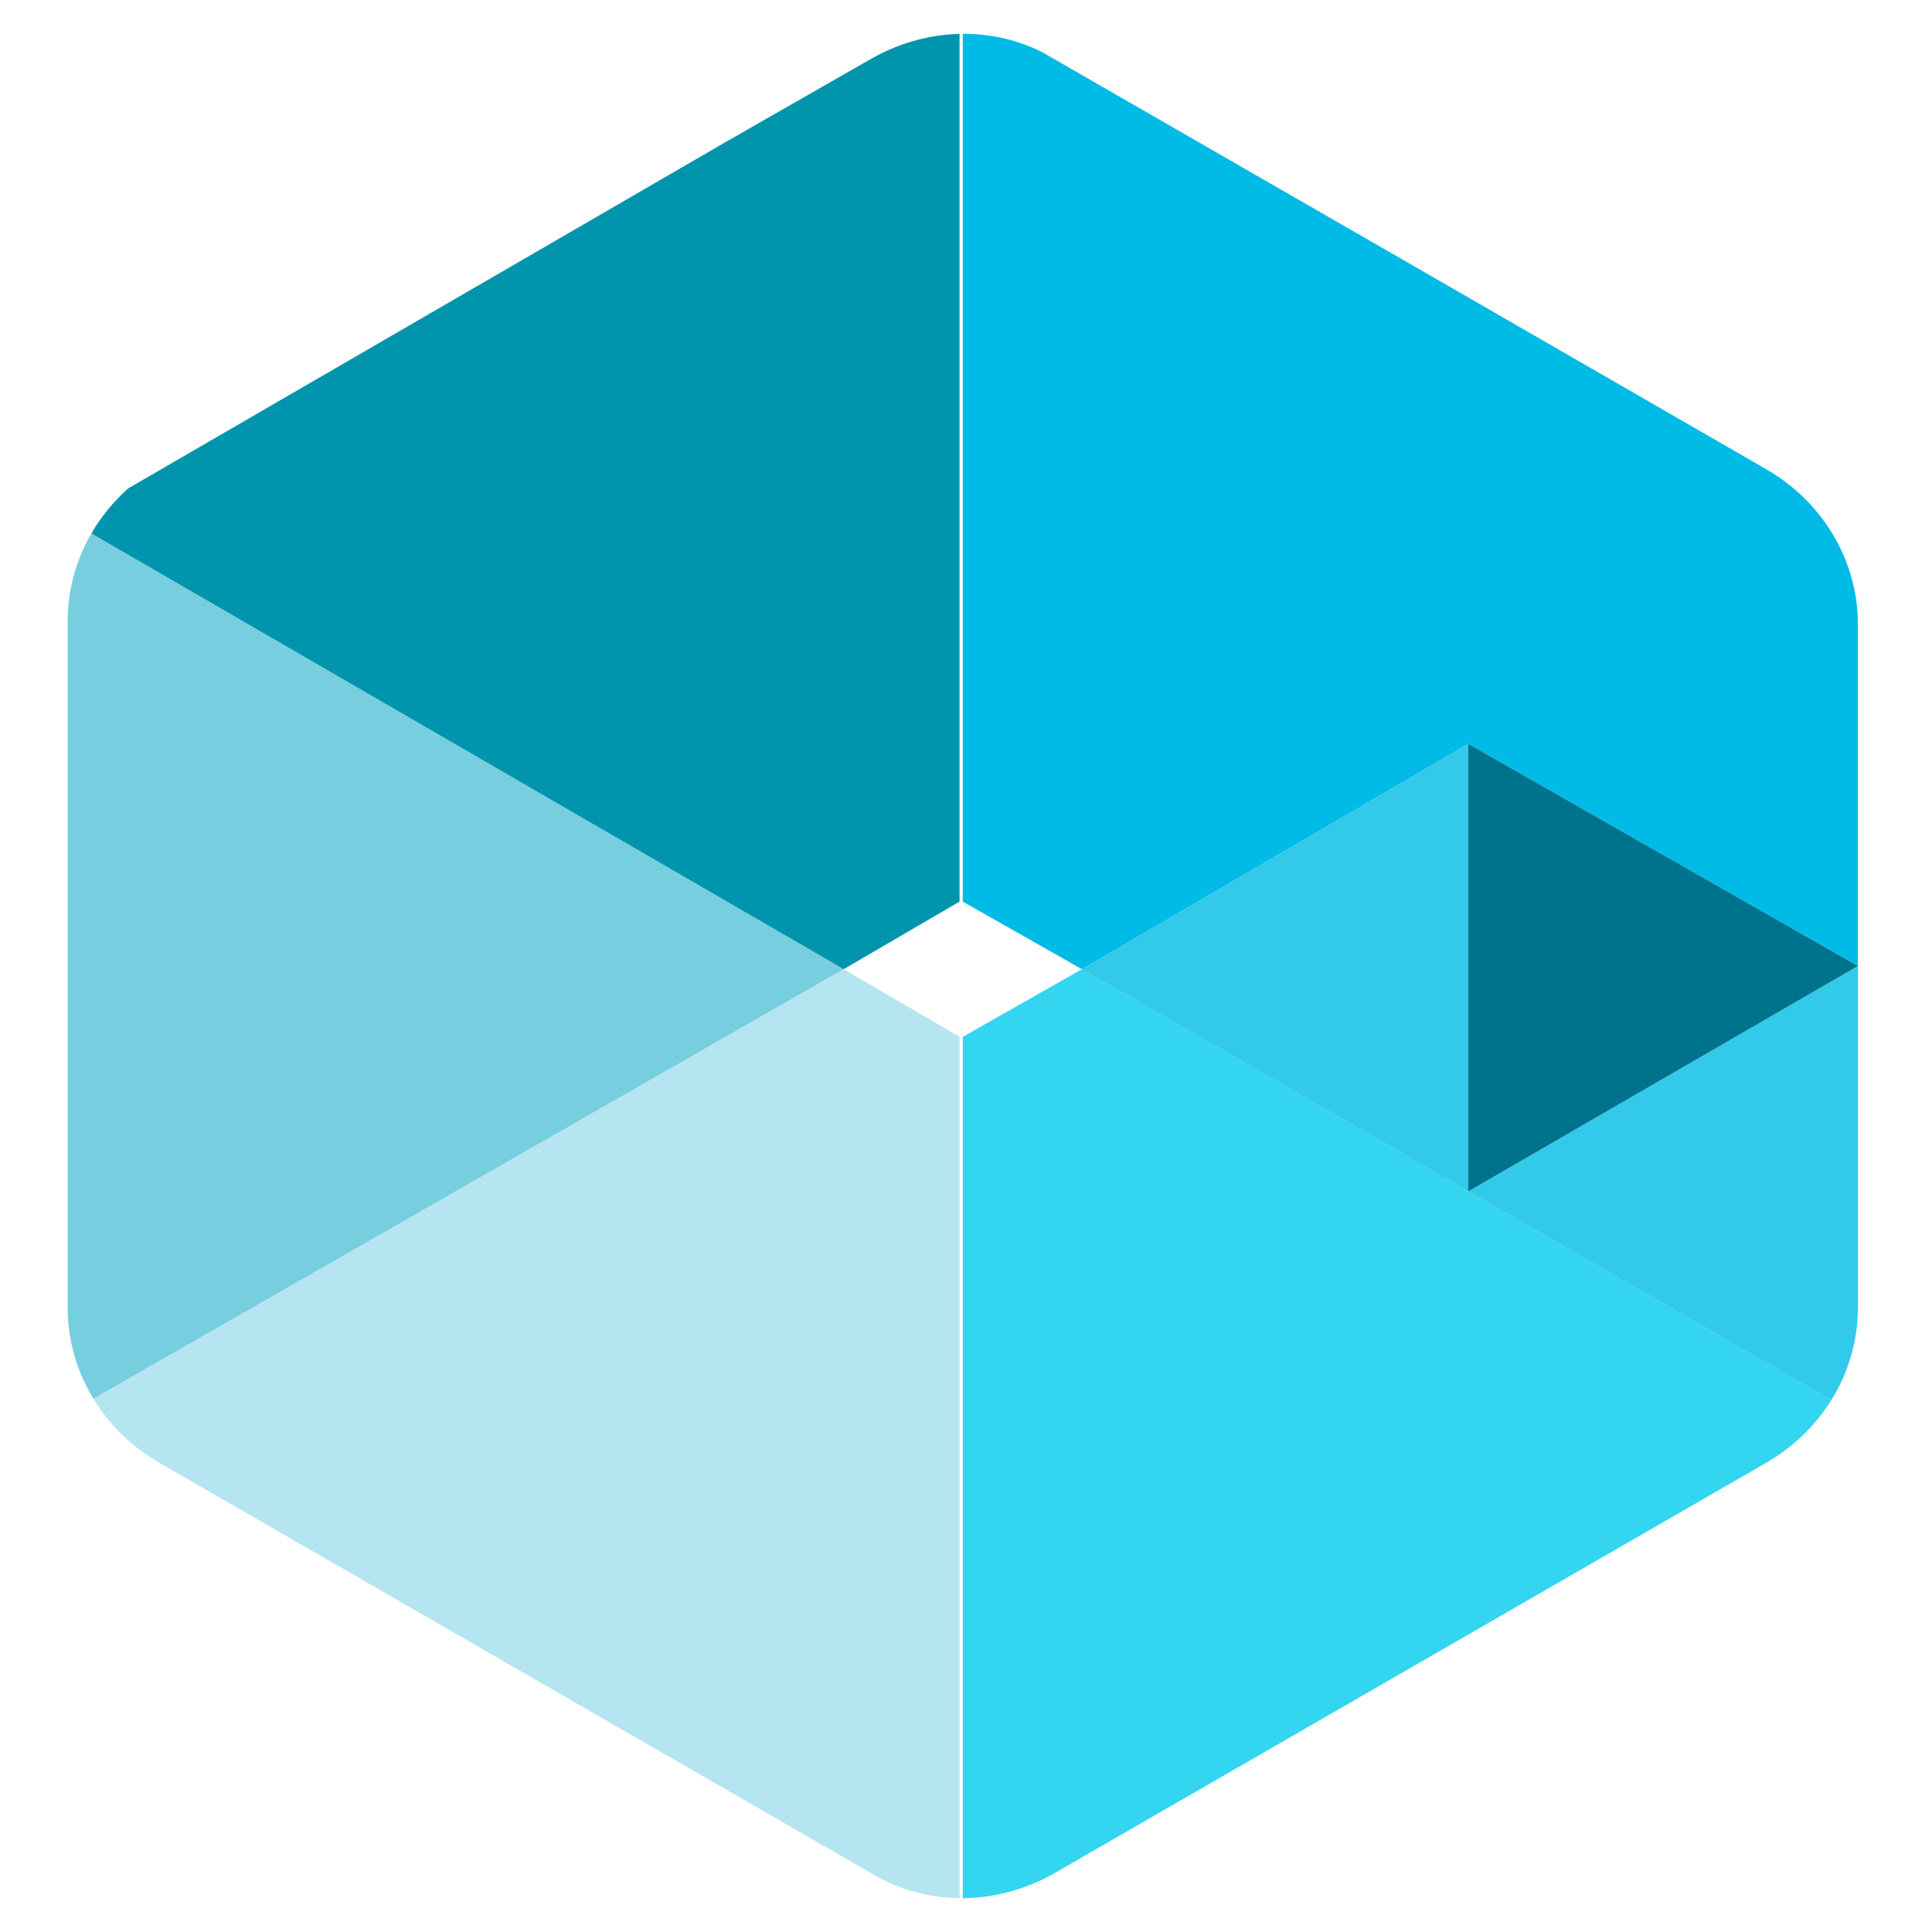 <?xml version="1.0" encoding="utf-8"?>
<!-- Generator: Adobe Illustrator 23.0.5, SVG Export Plug-In . SVG Version: 6.00 Build 0)  -->
<svg version="1.1" xmlns="http://www.w3.org/2000/svg" xmlns:xlink="http://www.w3.org/1999/xlink" x="0px" y="0px"
	 viewBox="0 0 60 60" style="enable-background:new 0 0 60 60;" xml:space="preserve">
<style type="text/css">
	.st0{clip-path:url(#SVGID_1_);fill:#00BBE5;}
	.st1{clip-path:url(#SVGID_1_);fill:#6AB8E0;}
	.st2{clip-path:url(#SVGID_1_);fill:#6392A8;}
	.st3{clip-path:url(#SVGID_1_);fill:#0095AD;}
	.st4{opacity:0.7;clip-path:url(#SVGID_1_);fill:#3CBAD2;enable-background:new    ;}
	.st5{opacity:0.7;clip-path:url(#SVGID_1_);fill:#9CC7DD;enable-background:new    ;}
	.st6{opacity:0.7;clip-path:url(#SVGID_1_);fill:#95DAEA;enable-background:new    ;}
	.st7{opacity:0.8;clip-path:url(#SVGID_1_);fill:#00CAEC;enable-background:new    ;}
	.st8{opacity:0.8;clip-path:url(#SVGID_1_);fill:#00BCE6;enable-background:new    ;}
	.st9{clip-path:url(#SVGID_1_);fill:#00738C;}
</style>
<g id="Capa_1">
	<g>
		<defs>
			<path id="SVGID_4_" d="M27.1,1.8L4.9,14.5c-1.7,1-2.8,2.8-2.8,4.8v21.3c0,2,1.1,3.8,2.8,4.8l22.2,12.8c1.7,1,3.8,1,5.6,0
				l22.2-12.8c1.7-1,2.8-2.8,2.8-4.8V19.4c0-2-1.1-3.8-2.8-4.8L32.7,1.8C31,0.8,28.9,0.8,27.1,1.8z"/>
		</defs>
		<clipPath id="SVGID_1_">
			<use xlink:href="#SVGID_4_"  style="overflow:visible;"/>
		</clipPath>
		<polygon class="st0" points="57.7,16.2 57.7,30 45.6,23.1 33.6,30.1 29.9,28 29.9,0.2 		"/>
		<polygon class="st1" points="57.6,43.9 57.7,43.9 57.7,43.9 		"/>
		<polygon class="st2" points="2.1,43.9 2.1,43.9 2.1,43.9 		"/>
		<polygon class="st3" points="29.8,0.2 29.8,28 26.2,30.1 2.2,16.2 		"/>
		<polygon class="st4" points="26.2,30.1 2.1,43.9 2.1,43.9 2.1,16.2 2.2,16.2 		"/>
		<polygon class="st5" points="2.2,16.2 2.1,16.2 2.1,16.2 		"/>
		<polygon class="st6" points="29.8,32.2 29.8,59.9 2.1,43.9 26.2,30.1 		"/>
		<polygon class="st7" points="57.6,43.9 29.9,59.9 29.9,32.2 33.6,30.1 45.6,37 45.6,37 45.6,37 		"/>
		<polygon class="st8" points="45.6,23.1 45.6,37 33.6,30.1 		"/>
		<polygon class="st8" points="57.7,30 57.7,43.9 57.6,43.9 45.6,37 		"/>
		<polygon class="st9" points="57.7,30 45.6,37 45.6,37 45.6,23.1 		"/>
	</g>
</g>
<g id="Capa_2">
</g>
</svg>
